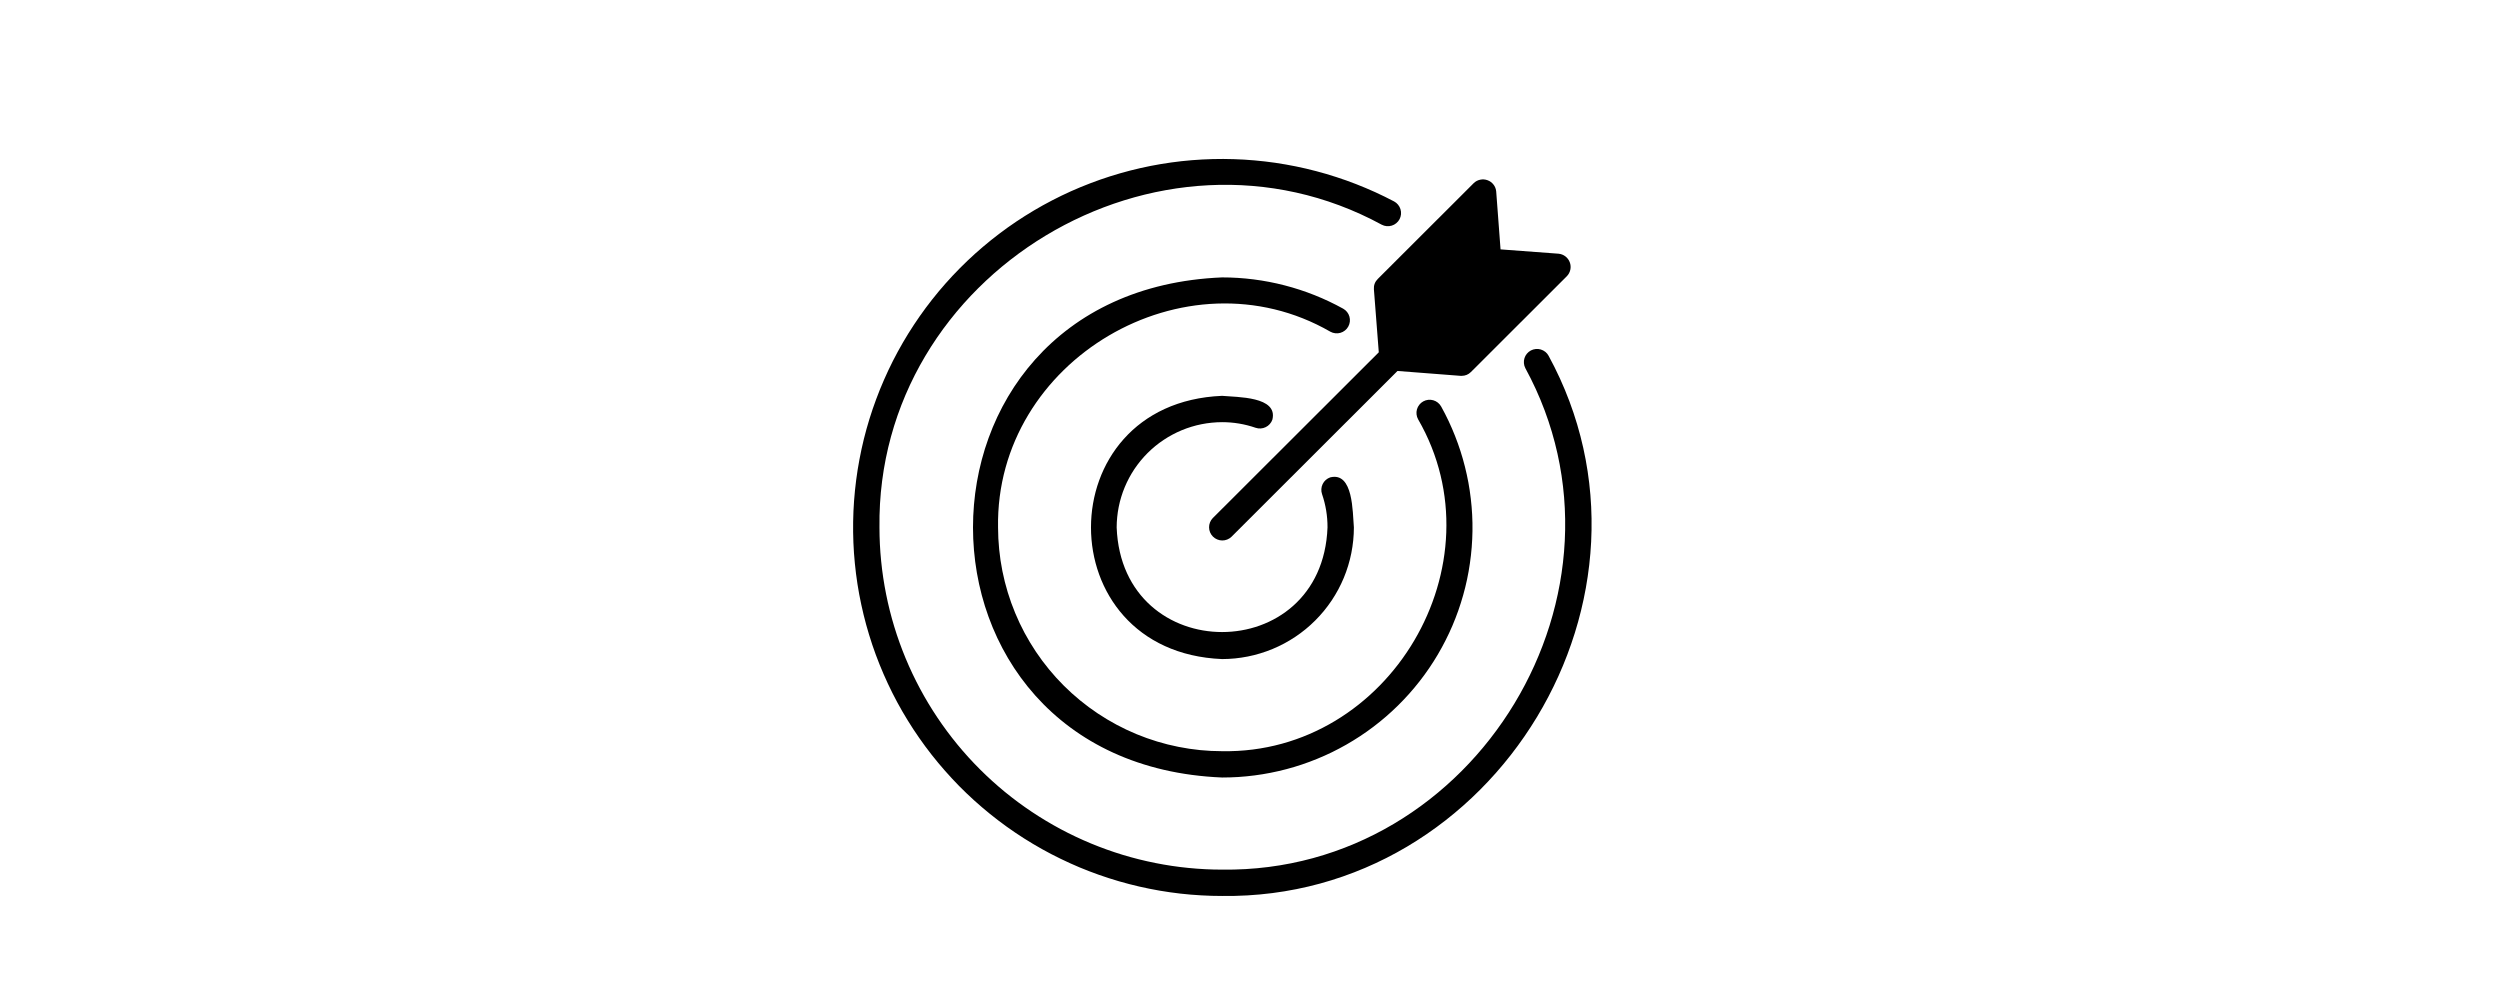 <svg xmlns="http://www.w3.org/2000/svg" xmlns:xlink="http://www.w3.org/1999/xlink" width="512" zoomAndPan="magnify" viewBox="0 0 384 154.5" height="206" preserveAspectRatio="xMidYMid meet" version="1.0"><path fill="#000000" d="M 237.859 54.641 C 237.73 54.406 237.566 54.207 237.359 54.043 C 237.152 53.879 236.922 53.758 236.664 53.68 C 236.41 53.605 236.152 53.582 235.887 53.609 C 235.625 53.633 235.375 53.711 235.141 53.832 C 234.906 53.957 234.703 54.121 234.535 54.324 C 234.363 54.527 234.238 54.758 234.16 55.008 C 234.078 55.262 234.051 55.52 234.074 55.785 C 234.094 56.047 234.164 56.297 234.285 56.535 C 252.902 90.715 226.742 134.07 187.715 133.574 C 185.988 133.574 184.27 133.488 182.555 133.316 C 180.844 133.148 179.141 132.895 177.449 132.555 C 175.762 132.219 174.09 131.801 172.441 131.301 C 170.793 130.797 169.176 130.219 167.582 129.559 C 165.992 128.898 164.434 128.164 162.914 127.352 C 161.398 126.539 159.922 125.656 158.488 124.699 C 157.055 123.742 155.672 122.719 154.34 121.629 C 153.012 120.535 151.734 119.383 150.516 118.164 C 149.297 116.949 148.141 115.676 147.047 114.344 C 145.957 113.016 144.93 111.633 143.973 110.203 C 143.016 108.773 142.129 107.301 141.316 105.781 C 140.504 104.266 139.766 102.711 139.105 101.121 C 138.445 99.531 137.863 97.914 137.363 96.27 C 136.863 94.621 136.441 92.953 136.105 91.266 C 135.77 89.578 135.512 87.879 135.344 86.168 C 135.172 84.453 135.086 82.738 135.086 81.016 C 134.598 42.039 178 15.914 212.23 34.512 C 212.469 34.637 212.719 34.711 212.988 34.738 C 213.254 34.762 213.516 34.734 213.773 34.656 C 214.031 34.578 214.262 34.453 214.469 34.281 C 214.676 34.113 214.84 33.91 214.969 33.672 C 215.094 33.434 215.168 33.184 215.195 32.914 C 215.219 32.648 215.191 32.387 215.113 32.133 C 215.035 31.875 214.91 31.645 214.738 31.438 C 214.57 31.23 214.363 31.062 214.129 30.938 C 213.18 30.441 212.219 29.969 211.246 29.523 C 210.27 29.082 209.285 28.664 208.289 28.277 C 207.289 27.887 206.281 27.527 205.262 27.199 C 204.246 26.867 203.219 26.562 202.184 26.293 C 201.148 26.02 200.105 25.773 199.059 25.562 C 198.008 25.348 196.953 25.164 195.895 25.008 C 194.836 24.855 193.77 24.73 192.703 24.637 C 191.637 24.543 190.57 24.477 189.5 24.445 C 188.43 24.41 187.359 24.406 186.289 24.434 C 185.219 24.461 184.148 24.52 183.082 24.605 C 182.016 24.691 180.949 24.809 179.891 24.957 C 178.828 25.105 177.773 25.281 176.723 25.488 C 175.672 25.699 174.629 25.934 173.594 26.199 C 172.555 26.469 171.527 26.762 170.508 27.086 C 169.484 27.41 168.477 27.766 167.477 28.148 C 166.477 28.527 165.488 28.938 164.508 29.375 C 163.531 29.812 162.57 30.281 161.617 30.773 C 160.668 31.266 159.73 31.781 158.812 32.328 C 157.891 32.875 156.984 33.445 156.098 34.039 C 155.207 34.637 154.336 35.258 153.484 35.906 C 152.629 36.551 151.797 37.219 150.98 37.914 C 150.164 38.605 149.367 39.32 148.594 40.059 C 147.82 40.797 147.066 41.559 146.336 42.336 C 145.602 43.117 144.895 43.918 144.207 44.738 C 143.52 45.562 142.859 46.402 142.219 47.258 C 141.582 48.117 140.969 48.992 140.379 49.887 C 139.789 50.777 139.227 51.688 138.688 52.613 C 138.152 53.539 137.641 54.477 137.156 55.43 C 136.672 56.387 136.215 57.352 135.789 58.332 C 135.359 59.312 134.957 60.301 134.586 61.305 C 134.211 62.309 133.867 63.32 133.551 64.34 C 133.234 65.363 132.949 66.395 132.691 67.43 C 132.438 68.469 132.207 69.516 132.012 70.566 C 131.812 71.617 131.645 72.672 131.508 73.73 C 131.371 74.793 131.262 75.855 131.184 76.922 C 131.105 77.988 131.059 79.059 131.043 80.125 C 131.027 81.195 131.039 82.266 131.082 83.332 C 131.125 84.402 131.199 85.469 131.305 86.531 C 131.41 87.598 131.543 88.656 131.707 89.715 C 131.871 90.77 132.066 91.82 132.293 92.867 C 132.516 93.914 132.77 94.949 133.051 95.98 C 133.336 97.012 133.648 98.035 133.988 99.051 C 134.328 100.062 134.699 101.066 135.098 102.059 C 135.496 103.051 135.922 104.031 136.375 105 C 136.828 105.969 137.309 106.926 137.816 107.867 C 138.324 108.809 138.859 109.734 139.422 110.645 C 139.98 111.555 140.566 112.449 141.18 113.328 C 141.789 114.207 142.426 115.066 143.086 115.91 C 143.746 116.75 144.43 117.574 145.137 118.375 C 145.844 119.18 146.57 119.961 147.32 120.727 C 148.074 121.488 148.844 122.227 149.637 122.945 C 150.434 123.664 151.246 124.359 152.078 125.031 C 152.91 125.703 153.762 126.352 154.629 126.977 C 155.5 127.602 156.387 128.199 157.289 128.773 C 158.191 129.348 159.113 129.895 160.047 130.418 C 160.98 130.941 161.93 131.434 162.895 131.902 C 163.855 132.371 164.832 132.812 165.816 133.227 C 166.805 133.637 167.805 134.023 168.812 134.379 C 169.824 134.734 170.844 135.062 171.871 135.363 C 172.898 135.66 173.934 135.93 174.977 136.172 C 176.02 136.41 177.07 136.621 178.125 136.805 C 179.18 136.984 180.242 137.137 181.305 137.258 C 182.367 137.379 183.434 137.469 184.504 137.527 C 185.574 137.59 186.645 137.621 187.715 137.621 C 229.754 138.145 257.926 91.461 237.859 54.641 Z M 237.859 54.641 " fill-opacity="1" fill-rule="nonzero"/><path fill="#000000" d="M 187.715 64.844 C 189.48 64.844 191.195 65.133 192.863 65.707 C 193.117 65.793 193.379 65.828 193.648 65.812 C 193.914 65.797 194.168 65.727 194.41 65.609 C 194.652 65.492 194.863 65.336 195.039 65.133 C 195.219 64.934 195.352 64.707 195.438 64.453 C 196.328 60.875 190.023 61.02 187.715 60.801 C 160.863 61.91 160.863 100.125 187.715 101.234 C 188.375 101.23 189.039 101.199 189.699 101.133 C 190.355 101.066 191.012 100.969 191.66 100.84 C 192.312 100.711 192.953 100.551 193.586 100.355 C 194.223 100.164 194.844 99.941 195.457 99.688 C 196.07 99.434 196.668 99.152 197.25 98.84 C 197.836 98.527 198.402 98.188 198.953 97.82 C 199.504 97.449 200.039 97.059 200.551 96.637 C 201.062 96.219 201.551 95.773 202.02 95.305 C 202.488 94.836 202.934 94.348 203.355 93.836 C 203.773 93.324 204.168 92.793 204.539 92.242 C 204.906 91.691 205.246 91.125 205.559 90.543 C 205.871 89.957 206.156 89.359 206.41 88.75 C 206.664 88.137 206.887 87.516 207.078 86.883 C 207.273 86.25 207.434 85.609 207.562 84.961 C 207.691 84.312 207.789 83.656 207.855 83 C 207.922 82.34 207.957 81.68 207.957 81.016 C 207.75 78.672 207.887 72.441 204.32 73.324 C 204.066 73.414 203.84 73.543 203.637 73.723 C 203.438 73.898 203.277 74.109 203.16 74.352 C 203.043 74.59 202.977 74.844 202.961 75.113 C 202.941 75.379 202.98 75.641 203.066 75.895 C 203.633 77.555 203.914 79.262 203.906 81.016 C 203.098 102.438 172.332 102.438 171.52 81.016 C 171.52 80.488 171.547 79.961 171.602 79.434 C 171.652 78.906 171.73 78.383 171.836 77.863 C 171.938 77.344 172.066 76.832 172.223 76.324 C 172.375 75.816 172.555 75.32 172.758 74.832 C 172.961 74.344 173.188 73.863 173.438 73.398 C 173.688 72.93 173.961 72.477 174.254 72.035 C 174.551 71.598 174.867 71.172 175.203 70.762 C 175.539 70.355 175.895 69.961 176.27 69.586 C 176.645 69.215 177.035 68.859 177.445 68.523 C 177.855 68.188 178.281 67.871 178.723 67.578 C 179.164 67.281 179.617 67.012 180.086 66.762 C 180.551 66.512 181.031 66.285 181.52 66.082 C 182.008 65.879 182.508 65.699 183.016 65.547 C 183.523 65.391 184.035 65.262 184.555 65.16 C 185.074 65.055 185.602 64.977 186.129 64.926 C 186.656 64.871 187.184 64.848 187.715 64.844 Z M 187.715 64.844 " fill-opacity="1" fill-rule="nonzero"/><path fill="#000000" d="M 207.094 50.16 C 207.227 49.926 207.305 49.676 207.336 49.406 C 207.367 49.141 207.344 48.879 207.27 48.621 C 207.195 48.363 207.078 48.129 206.91 47.922 C 206.742 47.711 206.543 47.543 206.305 47.41 C 203.461 45.84 200.465 44.645 197.316 43.832 C 194.168 43.02 190.965 42.609 187.715 42.609 C 136.699 44.715 136.699 117.32 187.715 119.426 C 188.547 119.426 189.379 119.398 190.207 119.348 C 191.039 119.293 191.863 119.211 192.691 119.105 C 193.516 119 194.336 118.863 195.152 118.703 C 195.969 118.543 196.777 118.359 197.582 118.145 C 198.387 117.934 199.184 117.695 199.973 117.43 C 200.762 117.164 201.539 116.875 202.309 116.559 C 203.078 116.246 203.836 115.906 204.586 115.543 C 205.332 115.176 206.066 114.789 206.789 114.379 C 207.512 113.965 208.223 113.531 208.914 113.074 C 209.609 112.617 210.289 112.137 210.953 111.633 C 211.613 111.133 212.262 110.609 212.891 110.066 C 213.52 109.523 214.129 108.957 214.723 108.375 C 215.312 107.793 215.887 107.191 216.441 106.57 C 216.992 105.949 217.527 105.312 218.039 104.656 C 218.551 104.004 219.039 103.332 219.508 102.645 C 219.977 101.957 220.422 101.258 220.844 100.543 C 221.266 99.824 221.664 99.098 222.039 98.355 C 222.418 97.613 222.766 96.863 223.094 96.098 C 223.418 95.332 223.723 94.559 223.996 93.777 C 224.273 92.992 224.523 92.199 224.746 91.402 C 224.973 90.602 225.172 89.793 225.344 88.98 C 225.516 88.168 225.66 87.352 225.777 86.527 C 225.898 85.707 225.988 84.883 226.055 84.055 C 226.121 83.227 226.16 82.395 226.172 81.566 C 226.184 80.734 226.168 79.902 226.125 79.074 C 226.082 78.246 226.012 77.418 225.914 76.594 C 225.82 75.766 225.695 74.945 225.547 74.129 C 225.395 73.312 225.219 72.5 225.016 71.695 C 224.816 70.887 224.586 70.09 224.332 69.301 C 224.078 68.508 223.797 67.727 223.492 66.953 C 223.188 66.18 222.855 65.418 222.504 64.668 C 222.148 63.914 221.77 63.176 221.367 62.449 C 221.234 62.215 221.066 62.012 220.855 61.844 C 220.645 61.676 220.41 61.555 220.152 61.48 C 219.895 61.406 219.633 61.383 219.363 61.414 C 219.098 61.445 218.844 61.523 218.609 61.656 C 218.375 61.785 218.172 61.957 218.008 62.168 C 217.84 62.379 217.719 62.613 217.645 62.871 C 217.57 63.129 217.551 63.391 217.582 63.656 C 217.613 63.926 217.695 64.176 217.824 64.41 C 230.656 86.633 213.418 115.828 187.715 115.383 C 186.586 115.383 185.461 115.324 184.34 115.215 C 183.219 115.102 182.109 114.938 181.004 114.715 C 179.898 114.496 178.805 114.223 177.73 113.895 C 176.652 113.566 175.59 113.188 174.551 112.758 C 173.512 112.324 172.492 111.844 171.5 111.312 C 170.508 110.781 169.543 110.203 168.605 109.578 C 167.668 108.953 166.766 108.285 165.895 107.57 C 165.023 106.855 164.188 106.102 163.391 105.305 C 162.594 104.512 161.84 103.68 161.125 102.809 C 160.41 101.938 159.738 101.035 159.113 100.102 C 158.488 99.164 157.91 98.203 157.375 97.211 C 156.844 96.219 156.363 95.203 155.934 94.164 C 155.5 93.125 155.121 92.066 154.793 90.988 C 154.465 89.914 154.191 88.824 153.969 87.719 C 153.75 86.617 153.582 85.504 153.473 84.383 C 153.359 83.266 153.305 82.145 153.301 81.016 C 152.863 55.348 182.09 38.133 204.344 50.949 C 204.578 51.078 204.828 51.16 205.098 51.188 C 205.363 51.219 205.625 51.199 205.883 51.125 C 206.141 51.051 206.375 50.93 206.586 50.762 C 206.797 50.594 206.965 50.395 207.094 50.16 Z M 207.094 50.16 " fill-opacity="1" fill-rule="nonzero"/><path fill="#000000" d="M 240.668 42.426 L 225.93 57.145 C 225.539 57.531 225.066 57.727 224.516 57.73 L 224.352 57.73 L 214.656 56.98 L 189.152 82.453 C 188.961 82.637 188.738 82.777 188.492 82.875 C 188.246 82.973 187.988 83.02 187.723 83.016 C 187.457 83.012 187.203 82.961 186.957 82.855 C 186.711 82.754 186.496 82.609 186.309 82.422 C 186.121 82.234 185.977 82.016 185.871 81.773 C 185.77 81.527 185.715 81.273 185.715 81.008 C 185.711 80.742 185.758 80.488 185.855 80.238 C 185.953 79.992 186.094 79.773 186.277 79.582 L 211.781 54.113 L 211.031 44.43 C 210.992 43.816 211.188 43.289 211.621 42.852 L 226.355 28.137 C 226.637 27.859 226.973 27.684 227.355 27.602 C 227.742 27.52 228.121 27.547 228.488 27.684 C 228.859 27.816 229.164 28.043 229.402 28.352 C 229.645 28.664 229.781 29.016 229.816 29.41 L 230.484 38.305 L 239.391 38.969 C 239.785 39.008 240.137 39.145 240.449 39.383 C 240.762 39.625 240.984 39.93 241.121 40.297 C 241.258 40.668 241.285 41.043 241.203 41.426 C 241.121 41.812 240.941 42.145 240.668 42.426 Z M 240.668 42.426 " fill-opacity="1" fill-rule="nonzero"/></svg>